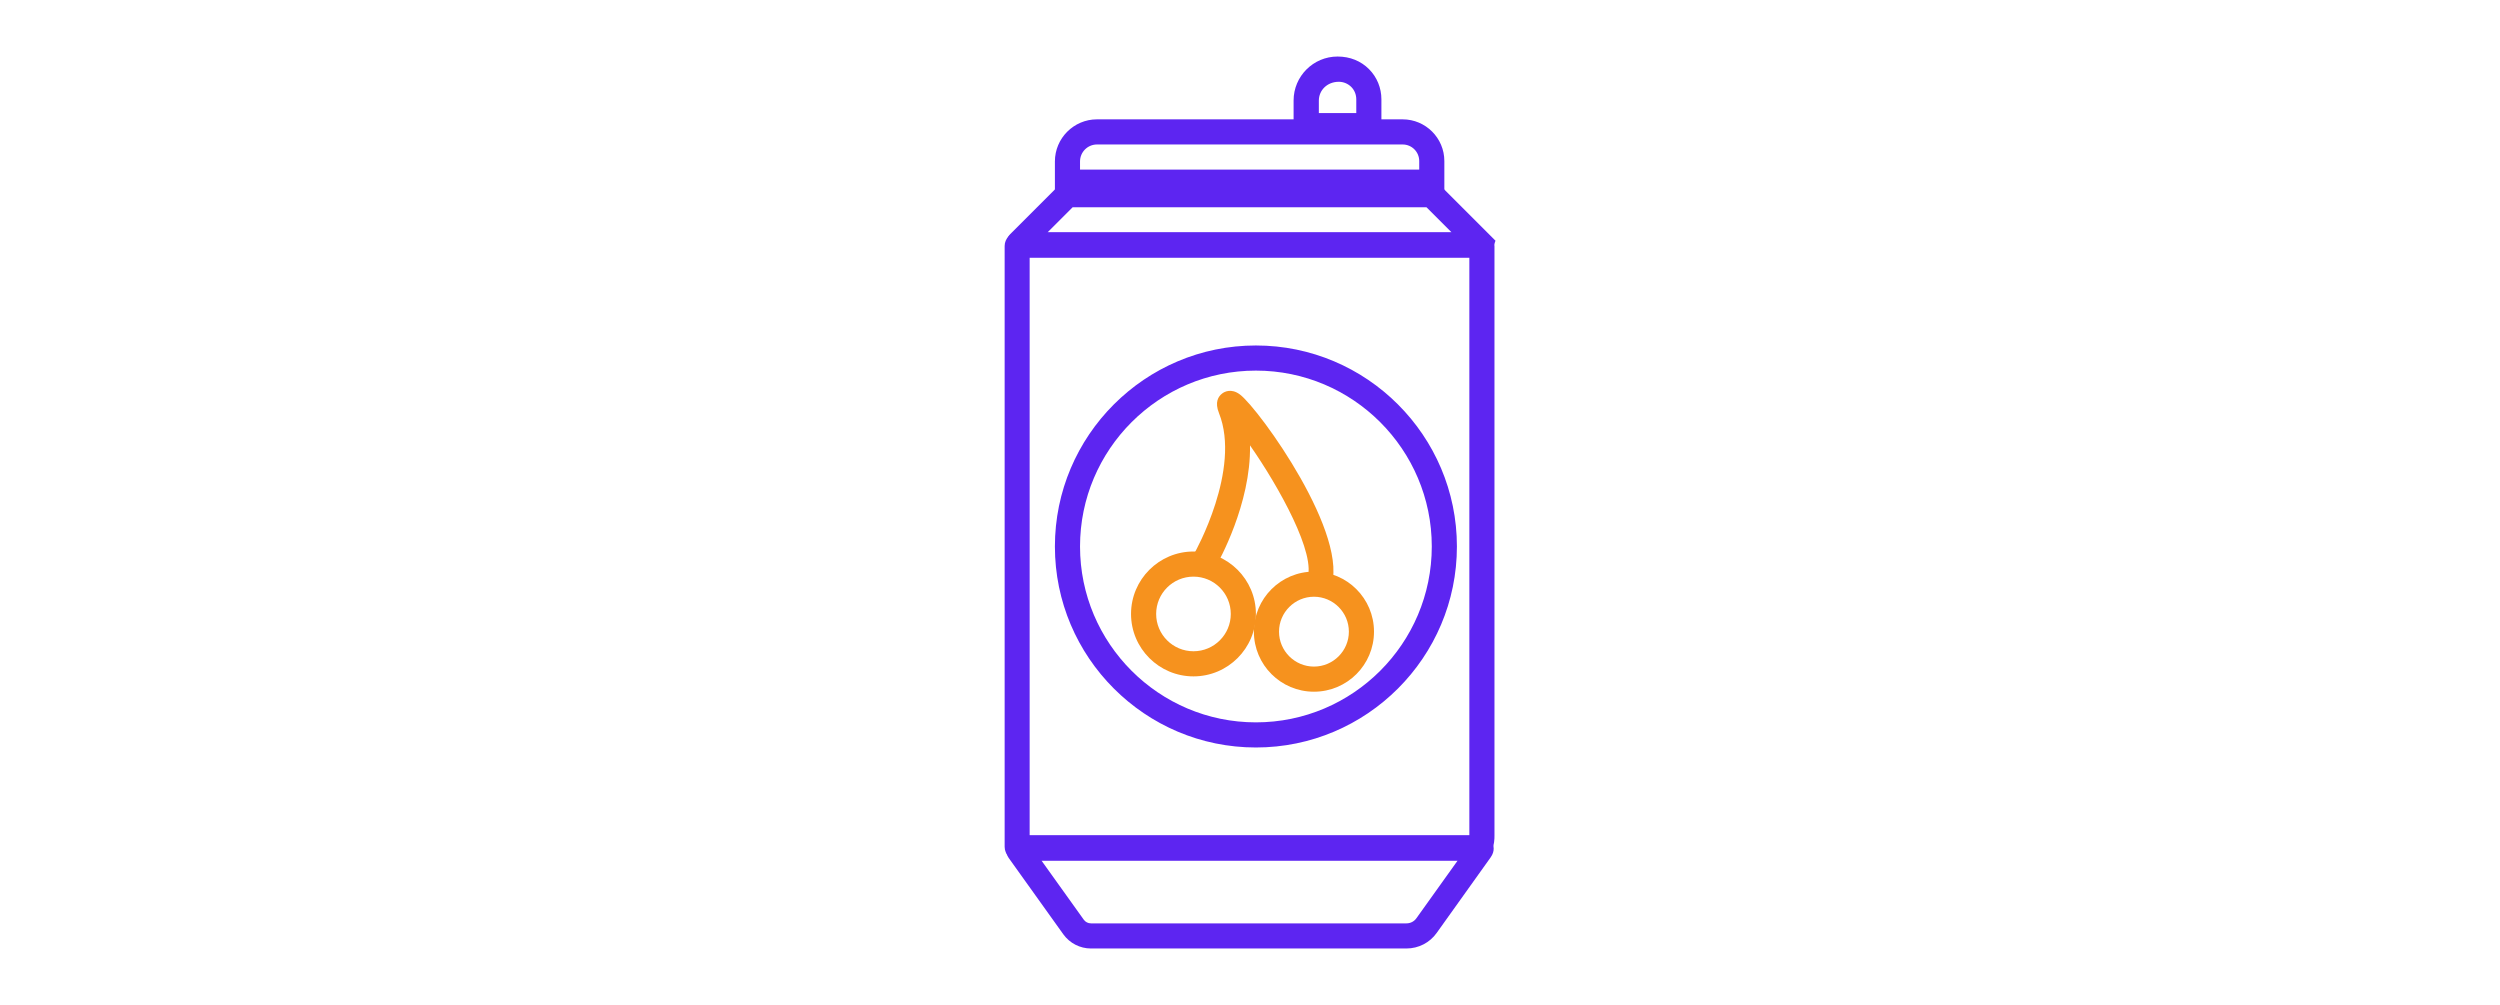 <?xml version="1.0" encoding="UTF-8"?>
<svg id="_Слой_1" data-name="Слой 1" xmlns="http://www.w3.org/2000/svg" viewBox="0 0 199 80">
  <defs>
    <style>
      .cls-1 {
        fill: #f6921e;
      }

      .cls-2 {
        fill: #5d25f1;
      }
    </style>
  </defs>
  <path class="cls-2" d="m116.99,68.5h-35.93c-.6,0-1.09-.49-1.09-1.09V19.58c0-.6.49-1.08,1.08-1.08h36.81c.61,0,1.1.49,1.1,1.1v46.92c0,.49,0,1.97-1.97,1.97Zm-35.03-2h35V20.5h-35v46Z"/>
  <path class="cls-2" d="m117.81,20.5h-36.62c-.44,0-.84-.27-1.01-.68s-.07-.88.24-1.19l4.13-4.13h29.83l4.66,4.66-.24.69c-.17.4-.55.66-.98.66Zm-35.98-.45h0s0,0,0,0Zm1.55-1.55h32.17l-2-2h-28.17l-2,2Z"/>
  <path class="cls-2" d="m114.97,15.5h-31v-2.65c0-1.84,1.5-3.35,3.35-3.35h24.33c1.83,0,3.32,1.49,3.32,3.32v2.68Zm-29-2h27v-.68c0-.73-.59-1.32-1.32-1.32h-24.33c-.74,0-1.35.6-1.35,1.35v.65Z"/>
  <path class="cls-2" d="m111.96,75.5h-25.12c-.87,0-1.69-.42-2.2-1.13l-4.35-6.08c-.25-.38-.27-.82-.08-1.19.2-.37.58-.6,1-.6h36.55c.65,0,.93.41,1.02.58.11.21.24.65-.12,1.16l-4.3,6.02c-.55.78-1.45,1.24-2.41,1.24Zm-29.06-7l3.37,4.71c.13.18.34.29.57.29h25.12c.31,0,.6-.15.78-.4l3.29-4.6h-33.12Z"/>
  <path class="cls-2" d="m109.95,11h-6.98v-3c0-1.93,1.57-3.5,3.5-3.5,1,0,1.86.36,2.5,1,.64.64.99,1.5.99,2.41v3.09Zm-4.98-2h2.99v-1.09c0-.38-.14-.73-.4-.99s-.62-.41-.99-.41c-.92,0-1.59.67-1.59,1.5v1Z"/>
  <path class="cls-2" d="m99.97,59.5c-8.82,0-16-7.18-16-16s7.18-16,16-16,16,7.18,16,16-7.18,16-16,16Zm0-30c-7.72,0-14,6.28-14,14s6.28,14,14,14,14-6.28,14-14-6.28-14-14-14Z"/>
  <path class="cls-1" d="m95,53.84c-2.74,0-4.97-2.23-4.97-4.97s2.23-4.97,4.97-4.97,4.97,2.23,4.97,4.97-2.23,4.97-4.97,4.97Zm0-7.94c-1.64,0-2.97,1.33-2.97,2.97s1.33,2.97,2.97,2.97,2.97-1.33,2.97-2.97-1.33-2.97-2.97-2.97Z"/>
  <path class="cls-1" d="m104.59,55.06c-2.64,0-4.78-2.14-4.78-4.78s2.14-4.78,4.78-4.78,4.78,2.14,4.78,4.78-2.14,4.78-4.78,4.78Zm0-7.56c-1.53,0-2.78,1.25-2.78,2.78s1.25,2.78,2.78,2.78,2.78-1.25,2.78-2.78-1.25-2.78-2.78-2.78Z"/>
  <path class="cls-1" d="m105.89,46.88l-1.85-.76c.8-1.94-2.26-7.41-4.54-10.67.09,4.66-2.53,9.31-2.67,9.55l-1.74-.99c.04-.07,3.73-6.65,1.94-11.13-.35-.87-.05-1.33.26-1.56.15-.12.71-.45,1.42.09,1.55,1.19,8.88,11.36,7.18,15.48Z"/>
</svg>